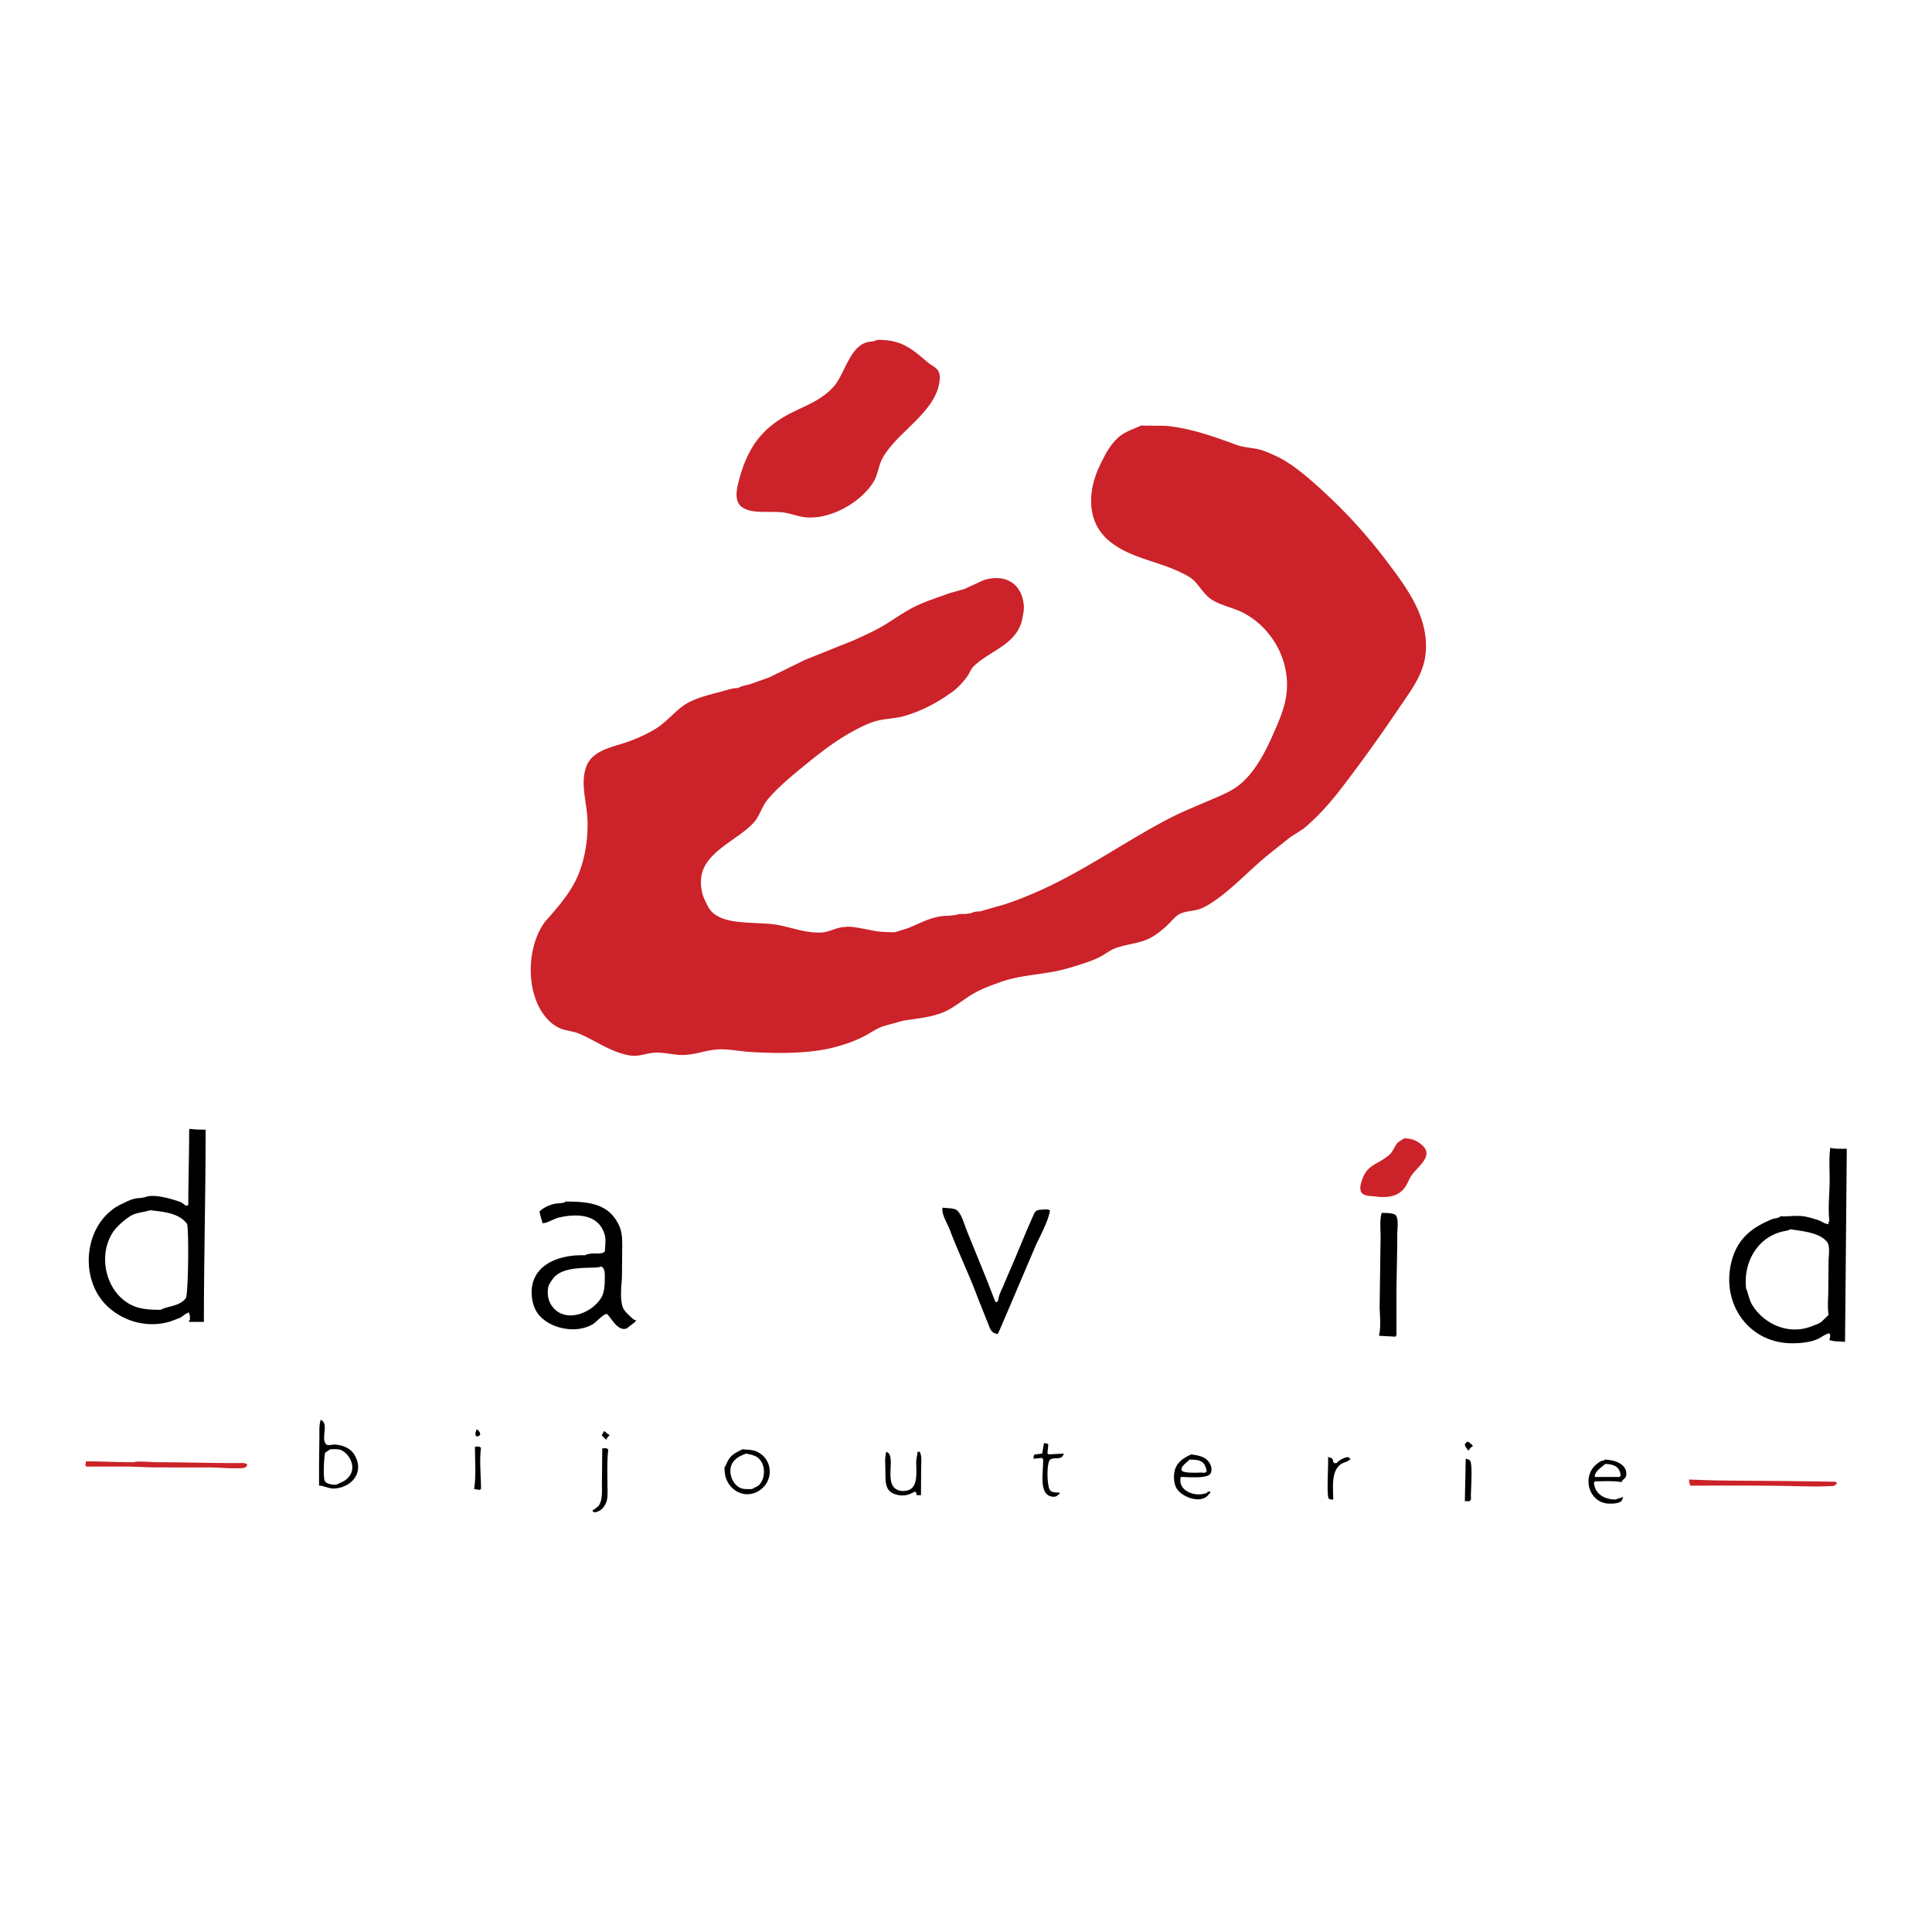 <svg xmlns="http://www.w3.org/2000/svg" width="2500" height="2500" viewBox="0 0 192.756 192.756"><g fill-rule="evenodd" clip-rule="evenodd"><path fill="#fff" d="M0 0h192.756v192.756H0V0z"/><path d="M94.045 120.484c.378.076 1.161.016 1.45.283.464.428.681 1.297.907 1.863.693 1.752 1.422 3.48 2.123 5.25.264.674.529 1.35.789 2.021h.174v-.086h.086c.057-.611.338-1.061.555-1.58.355-.877.74-1.73 1.107-2.598l1.303-3.113c.217-.494.436-.986.65-1.48.146-.252.316-.32.613-.346.158-.016.869-.088.869.045h.088c-.133 1.01-.953 2.514-1.393 3.447-1.105 2.59-2.207 5.18-3.311 7.766-.061.139-.449 1.057-.482 1.057v.086c-.482-.076-.588-.182-.812-.586-.412-1.035-.822-2.068-1.236-3.105-.84-2.275-1.936-4.502-2.784-6.768-.207-.546-.85-1.544-.696-2.156zM18.959 112.621c-.027.029-.056.057-.086.086 0 2.549-.086 5.025-.086 7.518h-.086v.088c-.243 0-.485-.316-.707-.393-.772-.268-2.646-.867-3.527-.473l-.518.086c-.662 0-1.218.311-1.753.561-3.758 1.732-4.428 7.289-1.59 10.127 1.582 1.582 4.083 2.348 6.432 1.607.311-.117.621-.236.932-.352.308-.186.545-.443.904-.537v.172c.1 0 .065.451.086.605-.143 0-.086.051-.086.172h1.469c0-6.299.173-12.75.173-19.182-.528.001-1.082-.007-1.557-.085zm-.416 16.885c-.589.82-1.707.764-2.522 1.174-1.04 0-1.979-.051-2.811-.432-2.492-1.145-3.478-4.623-2.09-7.074.394-.703 1.153-1.357 1.809-1.801.6-.408 1.361-.4 2.055-.629 1.342.166 2.818.254 3.664 1.338.214.275.146 7.07-.105 7.424zM137.852 121.002c.336.033 1.213-.018 1.424.27.281.393.129 1.357.129 1.891 0 2.244-.082 4.334-.082 6.566v3.285c0 .119.057.258-.088.258v.088c-.547-.029-1.094-.057-1.641-.088v-.086c.191-.711.074-2.012.053-2.773.031-2.217.061-4.43.09-6.646.04-.869-.128-1.962.115-2.765zM182.609 114.521c-.145 1.014-.064 2.145-.064 3.203 0 1.375-.189 2.816-.021 4.143-.145 0-.086.137-.086.26-.381 0-.656-.258-.977-.373a10.388 10.388 0 0 0-1.203-.344c-.877-.213-1.785-.008-2.658-.062 0 .176-.617.211-.773.279-1.979.811-3.41 1.881-4.023 4.055-1.203 4.254 1.6 8.338 6.006 8.338.846 0 1.754-.094 2.471-.395.432-.182.775-.504 1.244-.611v.086c.16 0 .018.467 0 .605l.438.1c.373.023.746.047 1.117.072.061-6.395.117-12.787.174-19.182v-.086c-.551 0-1.162.032-1.645-.088zm-.171 16.678c-.031 0-.623.617-.762.715-.291.193-.639.297-.961.424-2.322.891-4.76-.27-5.906-2.162-.285-.471-.369-1.066-.58-1.57-.057 0-.061-1.002-.043-1.203.195-2.277 1.656-4.189 3.928-4.59.188-.035.359-.076.523-.168 1.191.197 2.859.303 3.65 1.26.326.398.156 1.393.148 1.938-.008 1.123-.02 2.244-.029 3.367-.033.642-.066 1.376.032 1.989zM63.458 131.717c-.206 0-.435-.246-.578-.379-.295-.277-.63-.572-.751-.936-.283-.846-.137-2.006-.078-2.922l.022-2.33c0-.951.078-1.984-.26-2.766-.982-2.271-2.945-2.506-5.44-2.506v.088c-.173.029-.346.055-.519.086-.686 0-1.515.334-1.987.777-.122 0 .213.977.259 1.209.503 0 1.121-.451 1.65-.566 1.893-.428 4.002-.318 4.569 1.773.132.488.016 1.127.002 1.645h-.086c0 .143-.311.121-.432.172-.408 0-.859-.041-1.21.088h-.172v.086h-.432c-2.57 0-5.198 1.156-4.958 4.064.057.691.294 1.404.718 1.902 1.183 1.396 3.772 1.902 5.411.885.297-.188 1.023-.99 1.326-.99.273 0 1.05 1.832 2.017 1.436l.842-.645v-.086c.113.001.087.028.087-.085zm-3.47-2.252c-.913 1.518-3.486 2.59-4.831.955-.42-.51-.575-1.166-.478-1.896.043-.332.265-.631.451-.895.712-1.031 2.33-1.107 3.575-1.146.424-.018.905.008 1.297-.123.351.227.339.598.339 1.037 0 .736-.015 1.501-.353 2.068zM47.559 142.604c.243.127.586.576.116.695-.407.099-.186-.565-.116-.695zM60.261 142.777c.156.062.367.344.518.344 0 .121.044.174-.086.174-.055.082-.173.225-.173.346-.108-.057-.651-.52-.432-.52.057-.115.116-.228.173-.344zM146.406 143.814c.105.031.781.518.432.518-.072.105-.258.213-.258.346h-.174v-.086c-.119-.135-.258-.328-.258-.52l.258-.258zM104.154 143.986c.143.016.432.008.432.174l-.086.863h.086v.086l1.557-.086c-.07.191-.154.361-.373.426-.318.09-.762-.025-1.004.193-.371.326-.316 2.719.018 3.066.205.213.611.203.926.203 0 .119.043.172-.086.172-.186.23-.389.279-.688.23-1.27-.209-.867-2.285-.867-3.428 0-.127.057-.346-.086-.346v-.086c-.289.029-.576.059-.865.086.014-.148-.006-.432.174-.432l.691-.086c.056-.343.115-.689.171-1.035zM47.386 144.332c.143.008.519-.047.519.086h.086c-.175 1.348 0 2.82 0 4.148h-.086v.086l-.604-.086c.209-1.306.085-2.847.085-4.234zM60.088 144.504c.143 0 .518-.064.518.088h.087c-.141 1.082-.089 2.295-.089 3.455 0 .533.057 1.146-.054 1.629-.094.398-.384.863-.761 1.061-.108.055-.564.246-.564.076h-.087c0-.121-.056-.174.087-.174.205-.166.472-.314.602-.566.26-.51.24-1.248.225-1.859.011-1.239.025-2.472.036-3.71zM35.308 145.064c-.391-.604-1.209-.914-1.925-.938-.251-.012-.691.148-.861-.045-.529-.604.335-2.037-.516-2.428-.187.51-.132 1.133-.141 1.725l-.035 2.854c.003.664.003 1.326.003 1.988.507 0 1.007.352 1.631.285 1.801-.191 2.925-1.778 1.844-3.441zm-.418 2.165c-.424.584-.772.6-1.329.904-.395 0-.95-.045-1.158-.377-.173-.275-.089-2.547.062-2.846.165-.105.327-.213.491-.318.37 0 .81-.047 1.115.102.843.408 1.446 1.665.819 2.535zM88.429 144.852c1.072.332-.335 3.219 1.153 3.814.289.113.604.111.916.045 1.172-.256.896-1.93.915-2.91.005-.338.127-.658.127-.949h.259v.086c.194.424.108 1.049.103 1.555l-.016 2.678h-.433c-.027-.129-.027-.346-.173-.346-.186.088-.37.174-.556.258a2.105 2.105 0 0 1-.918.107c-1.593-.217-1.45-1.225-1.472-2.611-.011-.546-.072-1.231.095-1.727zM75.516 144.832c-.434-.209-.934-.178-1.43-.24-1.005.498-1.291.65-1.729 1.727-.122 0-.057.449-.043.598.127 1.508 1.704 2.678 3.205 1.932 1.68-.845 1.731-3.197-.003-4.017zm.343 3.186c-.232.311-.537.348-.823.549-.356 0-.783.025-1.093-.084-.902-.328-1.396-1.723-.837-2.557.346-.521.797-.684 1.326-.902.386.076.855.16 1.167.4.744.574.806 1.851.26 2.594zM132.496 145.369c.326.064.518.145.518.518h.086v.086h.26c.158-.299 1.295-.867 1.295-.432h.088c0 .113.027.086-.088.086-.285.285-.646.258-.951.512-.908.744-.689 2.271-.689 3.465-.137.008-.369.01-.451-.105-.228-.325-.007-3.468-.068-4.13zM146.234 145.541c.164.033.35.066.447.217.254.402.07 2.846.07 3.5 0 .135.061.432-.086.432v.086h-.518c.031-1.413.06-2.821.087-4.235zM120.756 147.041c.129-.18.145-.506.074-.727-.291-.918-1.074-1.088-1.986-1.205-.988.451-1.715.996-1.715 2.244 0 .432.094.92.322 1.238.602.844 2.545 1.537 3.207.406.141 0 .086-.055.086-.174h-.26c0 .133-.174.16-.283.193-1.08.311-2.725-.307-2.395-1.66.694.001 2.575.193 2.95-.315zm-2.086-1.414c1.08 0 1.559.131 1.729 1.211h-.086c0 .148-.301.084-.432.084-.41-.008-1.955.107-2.002-.273-.049-.391.562-.749.791-1.022zM160.059 145.627v.088c-.322 0-.535.18-.762.363-1.504 1.203-.811 3.842 1.193 3.936.393.016.957 0 1.24-.223.15-.121.176-.396.229-.447-.258.086-.518.172-.777.26-1.121 0-2.084-.551-2.16-1.729h.086c0-.133.053-.086.174-.086.832 0 1.742-.062 2.506.086 0-.195.402-.361.447-.619.212-1.203-1.219-1.629-2.176-1.629zm1.554 1.643c0 .141-.053.088-.172.088h-2.334c0-.602.67-.934 1.037-1.297.912.027 1.467.262 1.557 1.209h-.088z"/><path d="M87.564 33.906c2.374 0 3.319.815 4.952 2.209.589.502 1.274.61 1.246 1.59-.087 2.687-2.949 4.623-4.61 6.508-.516.583-1.051 1.253-1.31 1.968-.227.616-.333 1.302-.669 1.864-1.21 1.995-4.059 3.667-6.513 3.588-.916-.029-1.601-.372-2.435-.494-1.304-.195-3.138.191-4.18-.533-.829-.575-.548-1.801-.334-2.624.842-3.259 2.265-5.303 5.298-6.818 1.496-.751 2.945-1.248 4.16-2.582 1.188-1.31 1.667-4.504 3.877-4.504.173-.056.346-.113.518-.172zM113.832 42.46c.834.008 1.668.019 2.5.027 2.555.246 4.842 1.107 7.104 1.92.713.257 1.479.251 2.24.448.596.151 1.15.424 1.695.675 1.682.775 3.604 2.508 5.029 3.845a51.055 51.055 0 0 1 6.014 6.699c1.91 2.546 4.17 5.484 3.82 9.107-.207 2.136-1.479 3.721-2.605 5.393-1.936 2.862-3.926 5.657-6.053 8.397-1.027 1.316-2.23 2.633-3.533 3.714l-1.322.85c-.689.548-1.377 1.1-2.068 1.647-2.096 1.674-3.867 3.742-6.107 5.101-.389.232-.824.43-1.277.524-.584.116-1.135.137-1.621.409-.355.195-.686.598-.984.899-.527.524-1.111 1.008-1.729 1.375-1.086.637-2.395.667-3.6 1.094-.553.194-.975.55-1.484.829-.521.281-1.086.491-1.643.678-1.025.341-2.104.679-3.193.872-1.76.311-3.543.424-5.164 1.008-.941.336-1.914.68-2.771 1.186-.992.58-1.815 1.328-2.863 1.793-1.269.559-2.703.654-4.142.893l-1.896.527c-.729.236-1.345.699-2.02 1.047-.964.494-2.106.875-3.181 1.137-2.425.584-5.476.557-8.105.402-.962-.057-1.944-.264-2.949-.264-1.31 0-2.335.5-3.629.561-1.021.047-1.963-.289-3.021-.221-.818.049-1.547.416-2.406.277-1.896-.307-3.416-1.482-5.114-2.188-.489-.201-1.016-.256-1.534-.404-1.056-.305-1.849-1.174-2.359-2.1-1.388-2.512-1.156-6.343.483-8.612.319-.367.64-.734.958-1.102.921-1.083 1.761-2.179 2.317-3.448.724-1.663 1.083-3.729.988-5.768-.081-1.717-.718-3.494-.125-5.173.576-1.643 2.595-1.966 4.016-2.455 1.037-.359 2.076-.821 3.003-1.404 1.15-.729 2.046-1.981 3.248-2.595 1.045-.537 2.303-.812 3.448-1.126.454-.127.954-.294 1.459-.294.351-.219.796-.273 1.198-.381.635-.227 1.27-.451 1.904-.678l3.569-1.75c1.596-.64 3.192-1.28 4.788-1.922 1.045-.471 2.131-.948 3.114-1.54 1.022-.621 1.993-1.331 3.053-1.849 1.107-.545 2.274-.905 3.443-1.334l1.474-.413c.644-.294 1.286-.589 1.926-.885 2.117-.67 3.803.283 4.014 2.459.049.506-.057.935-.143 1.38-.502 2.55-3.139 3.135-4.803 4.701-.328.305-.443.699-.689 1.054-.368.518-.899 1.109-1.426 1.498-1.485 1.085-3.078 1.942-4.849 2.457-.856.246-1.758.24-2.646.459-.743.179-1.407.498-2.071.84-2.012 1.029-3.846 2.476-5.627 3.947-1.125.926-2.287 1.902-3.259 3.044-.629.734-.796 1.652-1.445 2.365-1.541 1.687-4.792 2.852-5.199 5.303-.141.84.021 1.769.353 2.433.192.386.373.832.686 1.145 1.388 1.388 4.455.956 6.432 1.285 1.456.24 2.905.856 4.496.78.842-.042 1.493-.55 2.422-.55.373-.162 2.441.315 2.94.399.632.103 1.292.119 1.985.119l1.272-.397c1.355-.524 2.435-1.245 4.085-1.245.259-.03.519-.057.777-.086.224-.114.586-.086.864-.086.203-.03.405-.057.604-.087.227-.135.575-.172.864-.172.746-.211 1.492-.421 2.236-.635 1.189-.356 2.324-.826 3.445-1.312 4.555-1.987 8.656-4.936 13.051-7.245 1.393-.735 2.891-1.326 4.338-1.953 1.174-.51 2.279-.918 3.248-1.854 1.451-1.41 2.344-3.306 3.117-5.073.412-.954.807-1.88 1.037-2.933.764-3.54-1.088-7.075-4.039-8.708-1.043-.578-2.279-.761-3.285-1.385-.725-.451-1.139-1.242-1.711-1.833-.416-.427-.908-.656-1.412-.902-2.336-1.137-5.049-1.423-7.107-3.116-2.332-1.919-2.164-5.049-.938-7.566.484-.996.922-1.915 1.783-2.722.692-.653 1.495-.831 2.307-1.236zM140.1 113.572c.734.021 1.189.184 1.715.615 1.281 1.057-.203 2.068-.895 2.959-.311.396-.428.824-.689 1.232-.672 1.033-1.826 1.145-2.984.998-.418-.055-.994-.027-1.309-.281-.246-.199-.25-.648-.172-.949.516-2.016 1.484-1.807 2.816-2.9.406-.338.547-.896.891-1.271.207-.135.418-.268.627-.403zM8.59 145.801c1.623 0 3.222.086 4.752.086.354-.143 1.806 0 2.333 0 2.681 0 5.276.086 7.863.086.238 0 1.123-.072 1.123.174-.062.365-.548.328-.867.338-.953.029-1.831-.062-2.765-.076-1.755-.002-3.51-.002-5.268-.006-1.159 0-2.255-.084-3.456-.084H8.848c-.122 0-.259.059-.259-.086h-.086c.031-.143.06-.286.087-.432zM168.525 147.615c.836.027 1.672.057 2.506.084 2.963.045 5.85.041 8.729.086l3.273.043c.119.02.182-.004.182.133h.086c-.129.17-.219.264-.439.303l-1.461.041c-1.182 0-2.416-.041-3.545-.057-3.027-.049-6.33-.027-9.242-.027v-.088c-.029-.086-.057-.172-.088-.258l-.001-.26z" fill="#cc2229"/></g></svg>